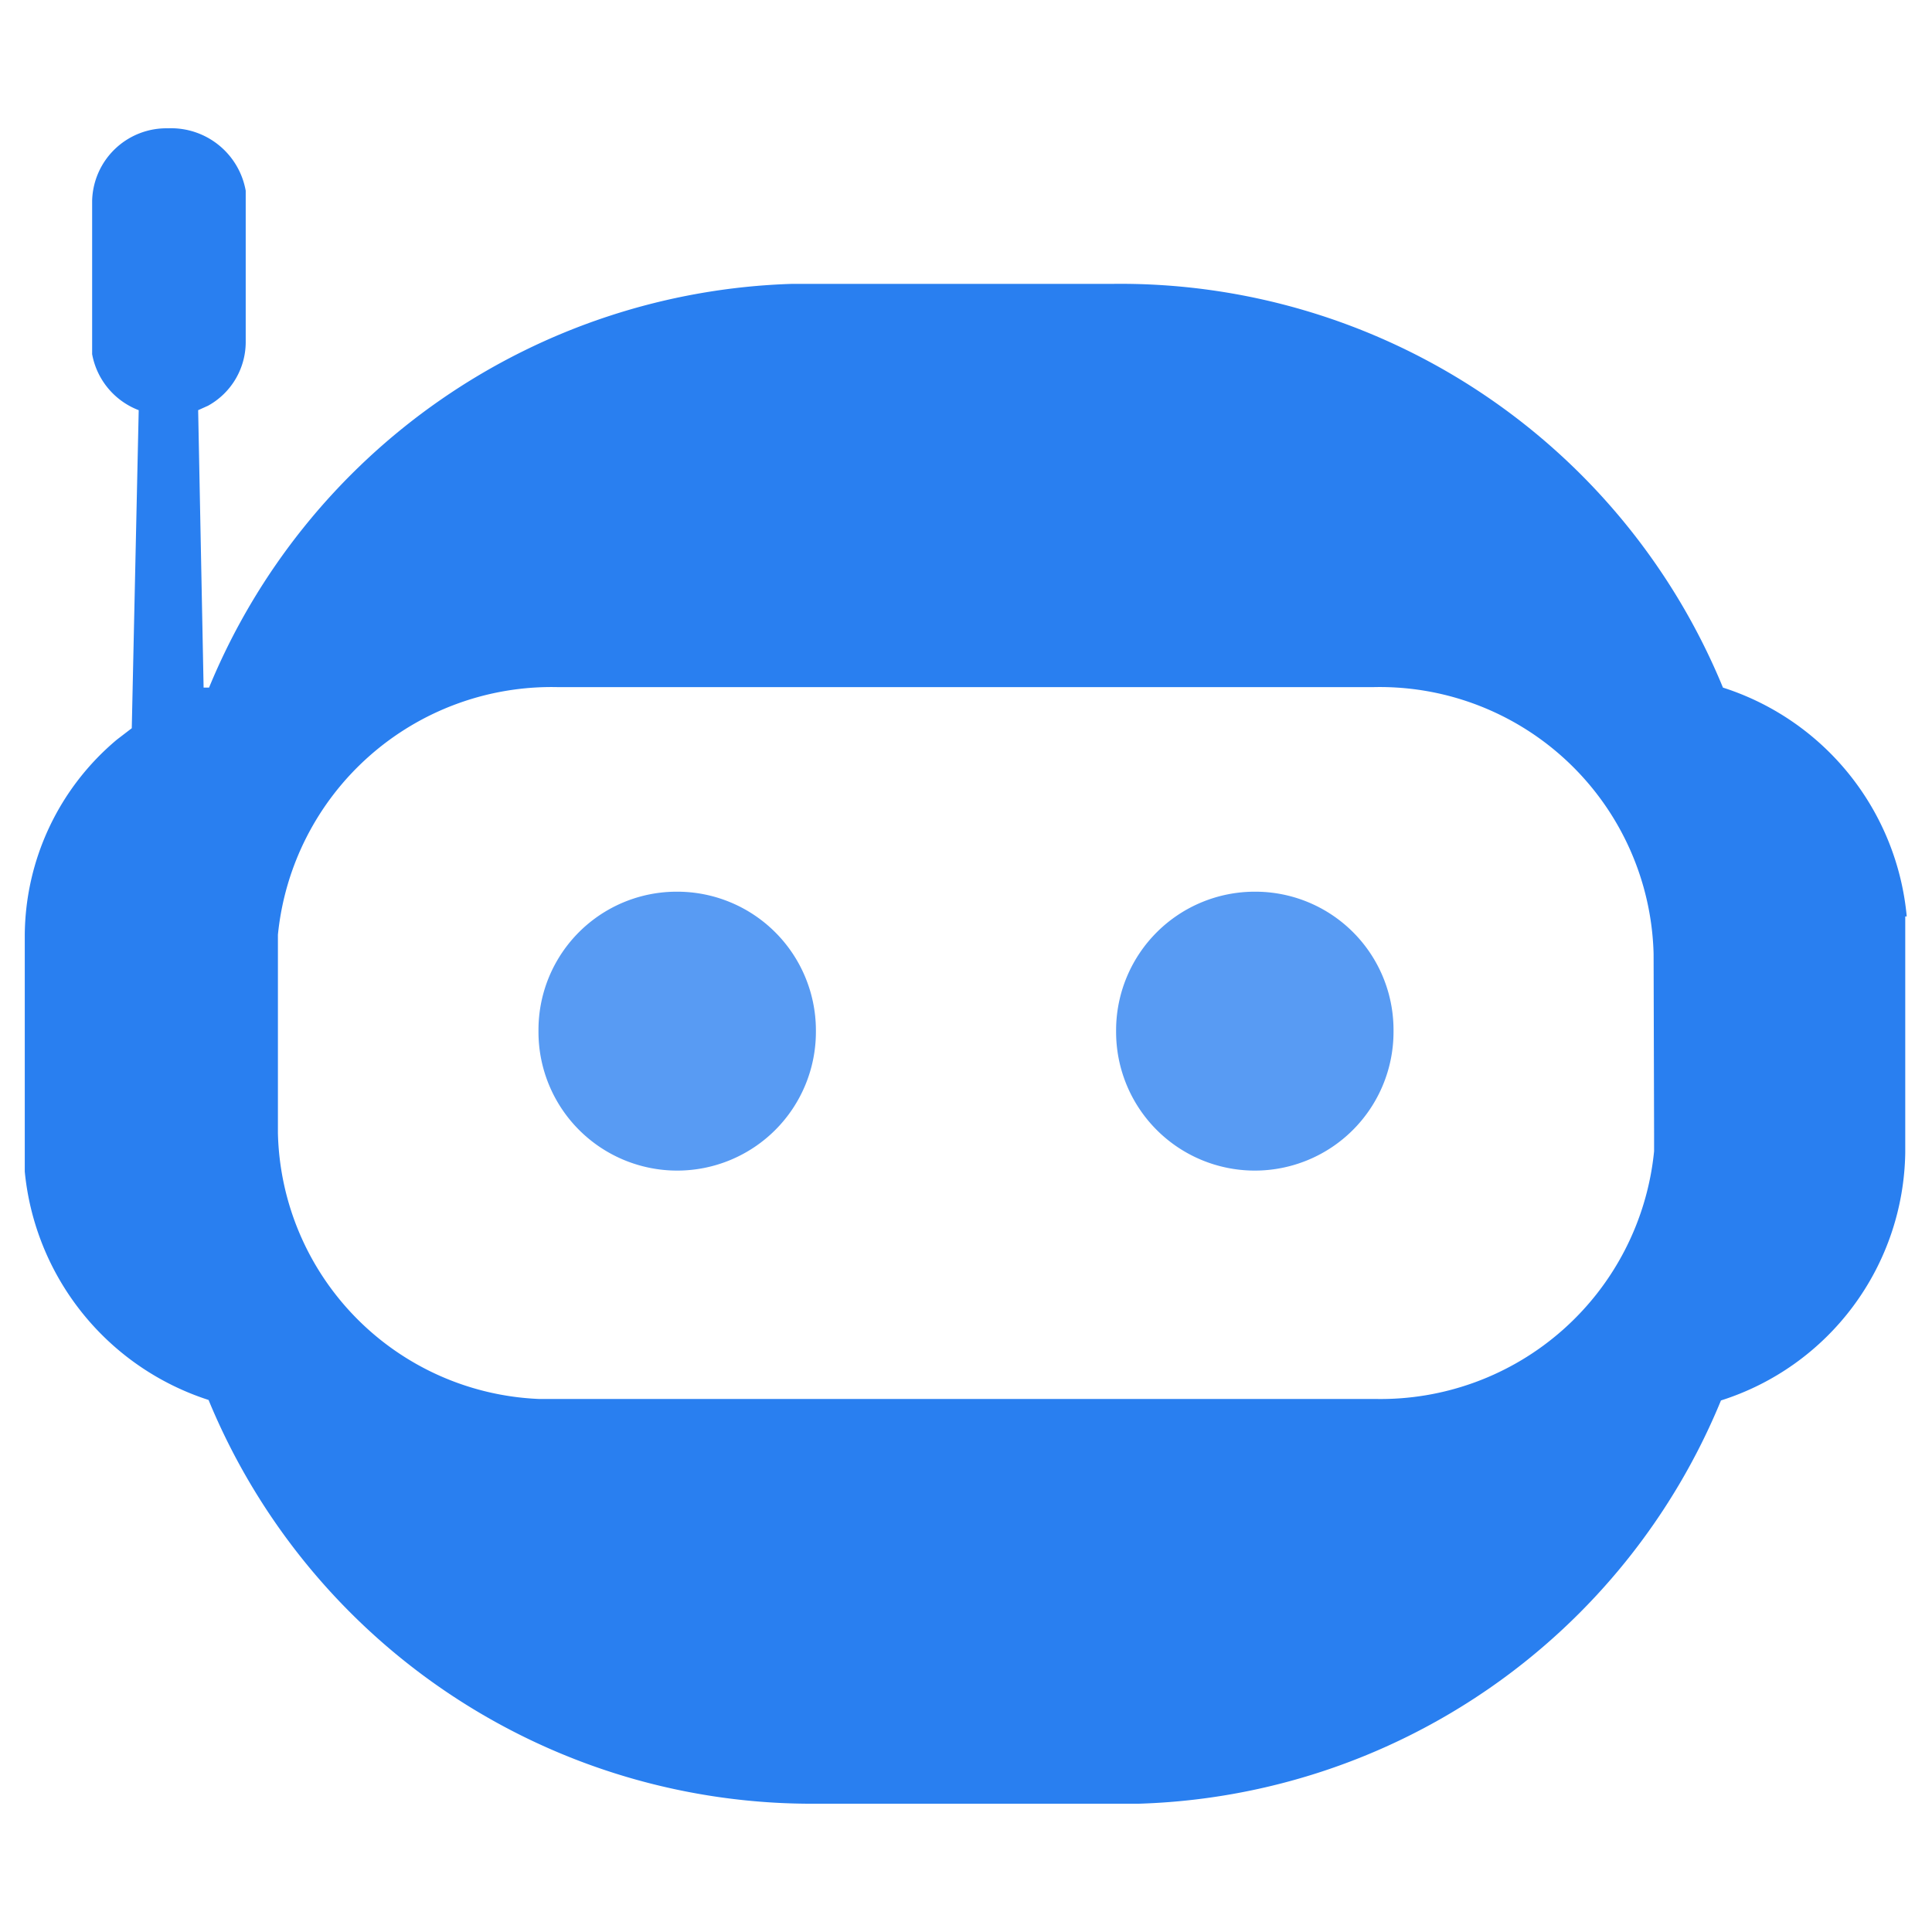 <svg id="图层_1" data-name="图层 1" xmlns="http://www.w3.org/2000/svg" viewBox="0 0 39 39"><defs><style>.cls-1,.cls-2{fill:#1271ef;}.cls-1{opacity:0.9;}.cls-2{opacity:0.7;}</style></defs><path class="cls-1" d="M38.49,18.5a5.37,5.37,0,0,0-3.71-4.62,13.15,13.15,0,0,0-12.3-8.15H16A13.17,13.17,0,0,0,4.22,13.88l-.11,0L4,8.28l.2-.09a1.47,1.47,0,0,0,.76-1.27V3.85A1.53,1.53,0,0,0,3.39,2.59,1.5,1.5,0,0,0,1.86,4.05V6.92l0,.23a1.5,1.5,0,0,0,.94,1.13L2.66,14.7l-.3.23A5.19,5.19,0,0,0,.5,18.88v4.77a5.39,5.39,0,0,0,3.71,4.61,13.17,13.17,0,0,0,12.31,8.15H23a13.14,13.14,0,0,0,11.74-8.14,5.33,5.33,0,0,0,3.72-5V18.5Zm-5.1,4.38v.36a5.55,5.55,0,0,1-5.63,5H10.88a5.5,5.5,0,0,1-5.27-5.37v-4a5.55,5.55,0,0,1,5.63-5h16.5a5.53,5.53,0,0,1,5.64,5.38Z"/><path class="cls-2" d="M13.67,18a2.79,2.79,0,0,0-2.8,2.78v.05a2.8,2.8,0,0,0,5.6,0v-.05A2.8,2.8,0,0,0,13.67,18Z"/><path class="cls-2" d="M25.33,18a2.8,2.8,0,0,0-2.8,2.78v.05a2.8,2.8,0,0,0,5.6,0v-.05A2.79,2.79,0,0,0,25.33,18Z"/></svg>